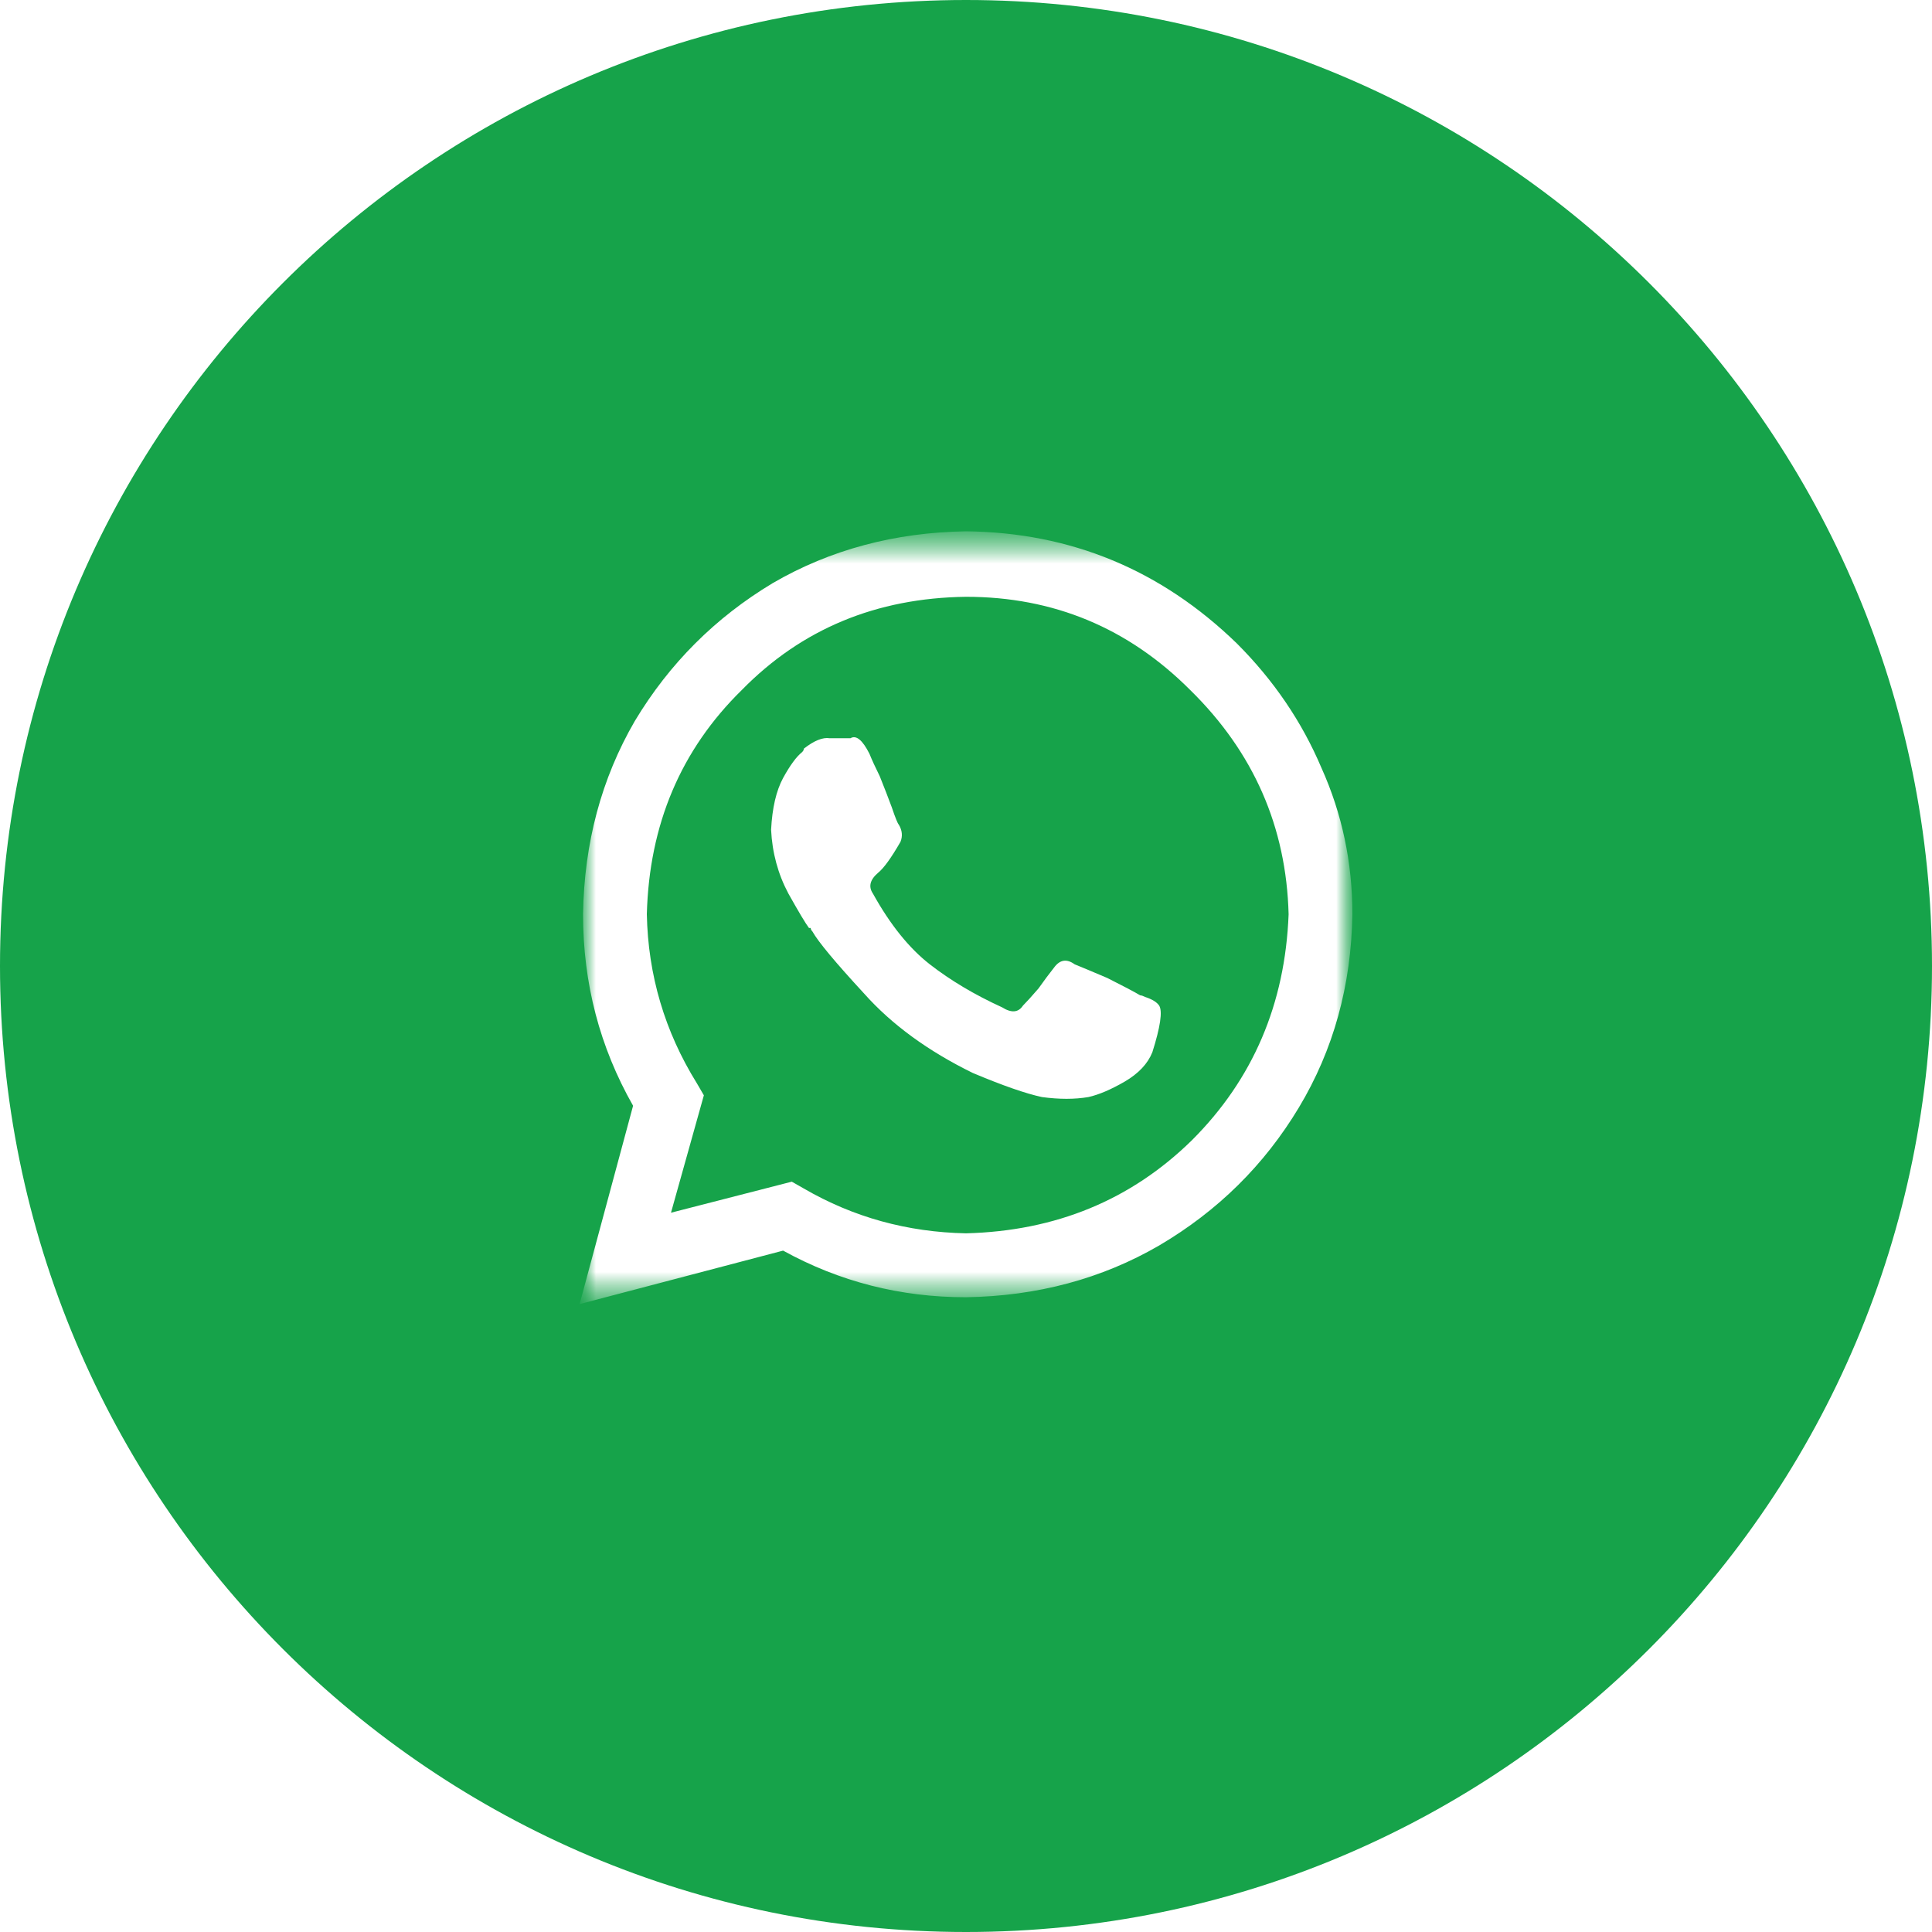 <svg width="60" height="60" viewBox="0 0 60 60" fill="none" xmlns="http://www.w3.org/2000/svg">
<g filter="url(#filter0_i_183_16)">
<path d="M0 30C0 13.431 13.431 0 30 0C46.569 0 60 13.431 60 30C60 46.569 46.569 60 30 60C13.431 60 0 46.569 0 30Z" fill="#16A34A"/>
<mask id="mask0_183_16" style="mask-type:luminance" maskUnits="userSpaceOnUse" x="18" y="16" width="24" height="25">
<path d="M42 16.5H18V40.5H42V16.5Z" fill="white"/>
</mask>
<g mask="url(#mask0_183_16)">
<mask id="mask1_183_16" style="mask-type:luminance" maskUnits="userSpaceOnUse" x="18" y="16" width="24" height="25">
<path d="M42 16.5H18V40.5H42V16.5Z" fill="white"/>
</mask>
<g mask="url(#mask1_183_16)">
<path d="M38.411 19.982C36.055 17.696 33.251 16.536 30 16.5C27.785 16.536 25.785 17.071 24 18.108C22.215 19.179 20.786 20.608 19.714 22.393C18.678 24.179 18.142 26.179 18.107 28.393C18.107 30.537 18.625 32.519 19.661 34.34L18 40.5L24.32 38.839C26.07 39.804 27.963 40.287 30 40.287C32.215 40.251 34.215 39.715 36 38.679C37.821 37.607 39.267 36.179 40.339 34.393C41.411 32.608 41.964 30.608 42 28.393C42 26.786 41.679 25.268 41.036 23.841C40.429 22.411 39.554 21.125 38.411 19.982ZM30 38.302C28.179 38.266 26.5 37.803 24.964 36.911L24.59 36.698L20.838 37.662L21.859 34.016L21.642 33.643C20.644 32.035 20.126 30.285 20.088 28.393C20.161 25.607 21.144 23.286 23.036 21.43C24.893 19.535 27.214 18.57 30 18.534C32.715 18.534 35.036 19.499 36.964 21.43C38.929 23.357 39.948 25.678 40.019 28.393C39.912 31.179 38.912 33.518 37.017 35.41C35.125 37.267 32.786 38.231 30 38.302ZM35.41 30.911C35.232 30.805 34.893 30.626 34.392 30.374C33.892 30.161 33.553 30.019 33.375 29.948C33.126 29.767 32.912 29.803 32.731 30.054C32.589 30.232 32.429 30.447 32.251 30.698C32.036 30.947 31.874 31.125 31.768 31.231C31.625 31.447 31.411 31.465 31.124 31.285C30.268 30.894 29.519 30.448 28.876 29.948C28.234 29.447 27.644 28.715 27.109 27.75C26.964 27.536 27.017 27.322 27.269 27.106C27.446 26.963 27.679 26.642 27.966 26.142C28.037 25.964 28.019 25.786 27.912 25.609C27.877 25.573 27.804 25.394 27.695 25.071C27.589 24.784 27.464 24.463 27.322 24.108C27.18 23.821 27.073 23.588 27.002 23.41C26.786 22.981 26.589 22.82 26.411 22.927C26.376 22.927 26.358 22.927 26.358 22.927C26.178 22.927 25.981 22.927 25.768 22.927C25.554 22.891 25.286 22.999 24.964 23.25C24.964 23.286 24.946 23.322 24.91 23.357C24.733 23.499 24.536 23.767 24.32 24.161C24.107 24.555 23.982 25.09 23.947 25.769C23.982 26.482 24.161 27.143 24.484 27.75C24.804 28.321 25.017 28.678 25.124 28.82C25.124 28.82 25.142 28.82 25.177 28.82C25.177 28.856 25.195 28.891 25.23 28.927C25.411 29.249 25.947 29.893 26.838 30.858C27.697 31.821 28.822 32.642 30.213 33.323C31.143 33.714 31.858 33.963 32.358 34.07C32.894 34.143 33.375 34.143 33.802 34.07C34.124 33.998 34.5 33.838 34.929 33.59C35.359 33.338 35.644 33.035 35.787 32.679C36.036 31.892 36.107 31.409 36 31.231C35.929 31.125 35.787 31.036 35.573 30.965C35.5 30.929 35.445 30.911 35.41 30.911Z" fill="white"/>
</g>
</g>
</g>
<defs>
<filter id="filter0_i_183_16" x="0" y="0" width="60" height="60" filterUnits="userSpaceOnUse" color-interpolation-filters="sRGB">
<feFlood flood-opacity="0" result="BackgroundImageFix"/>
<feBlend mode="normal" in="SourceGraphic" in2="BackgroundImageFix" result="shape"/>
<feColorMatrix in="SourceAlpha" type="matrix" values="0 0 0 0 0 0 0 0 0 0 0 0 0 0 0 0 0 0 127 0" result="hardAlpha"/>
<feOffset/>
<feGaussianBlur stdDeviation="2"/>
<feComposite in2="hardAlpha" operator="arithmetic" k2="-1" k3="1"/>
<feColorMatrix type="matrix" values="0 0 0 0 0.404 0 0 0 0 0.494 0 0 0 0 0.918 0 0 0 0.08 0"/>
<feBlend mode="normal" in2="shape" result="effect1_innerShadow_183_16"/>
</filter>
</defs>
</svg>

